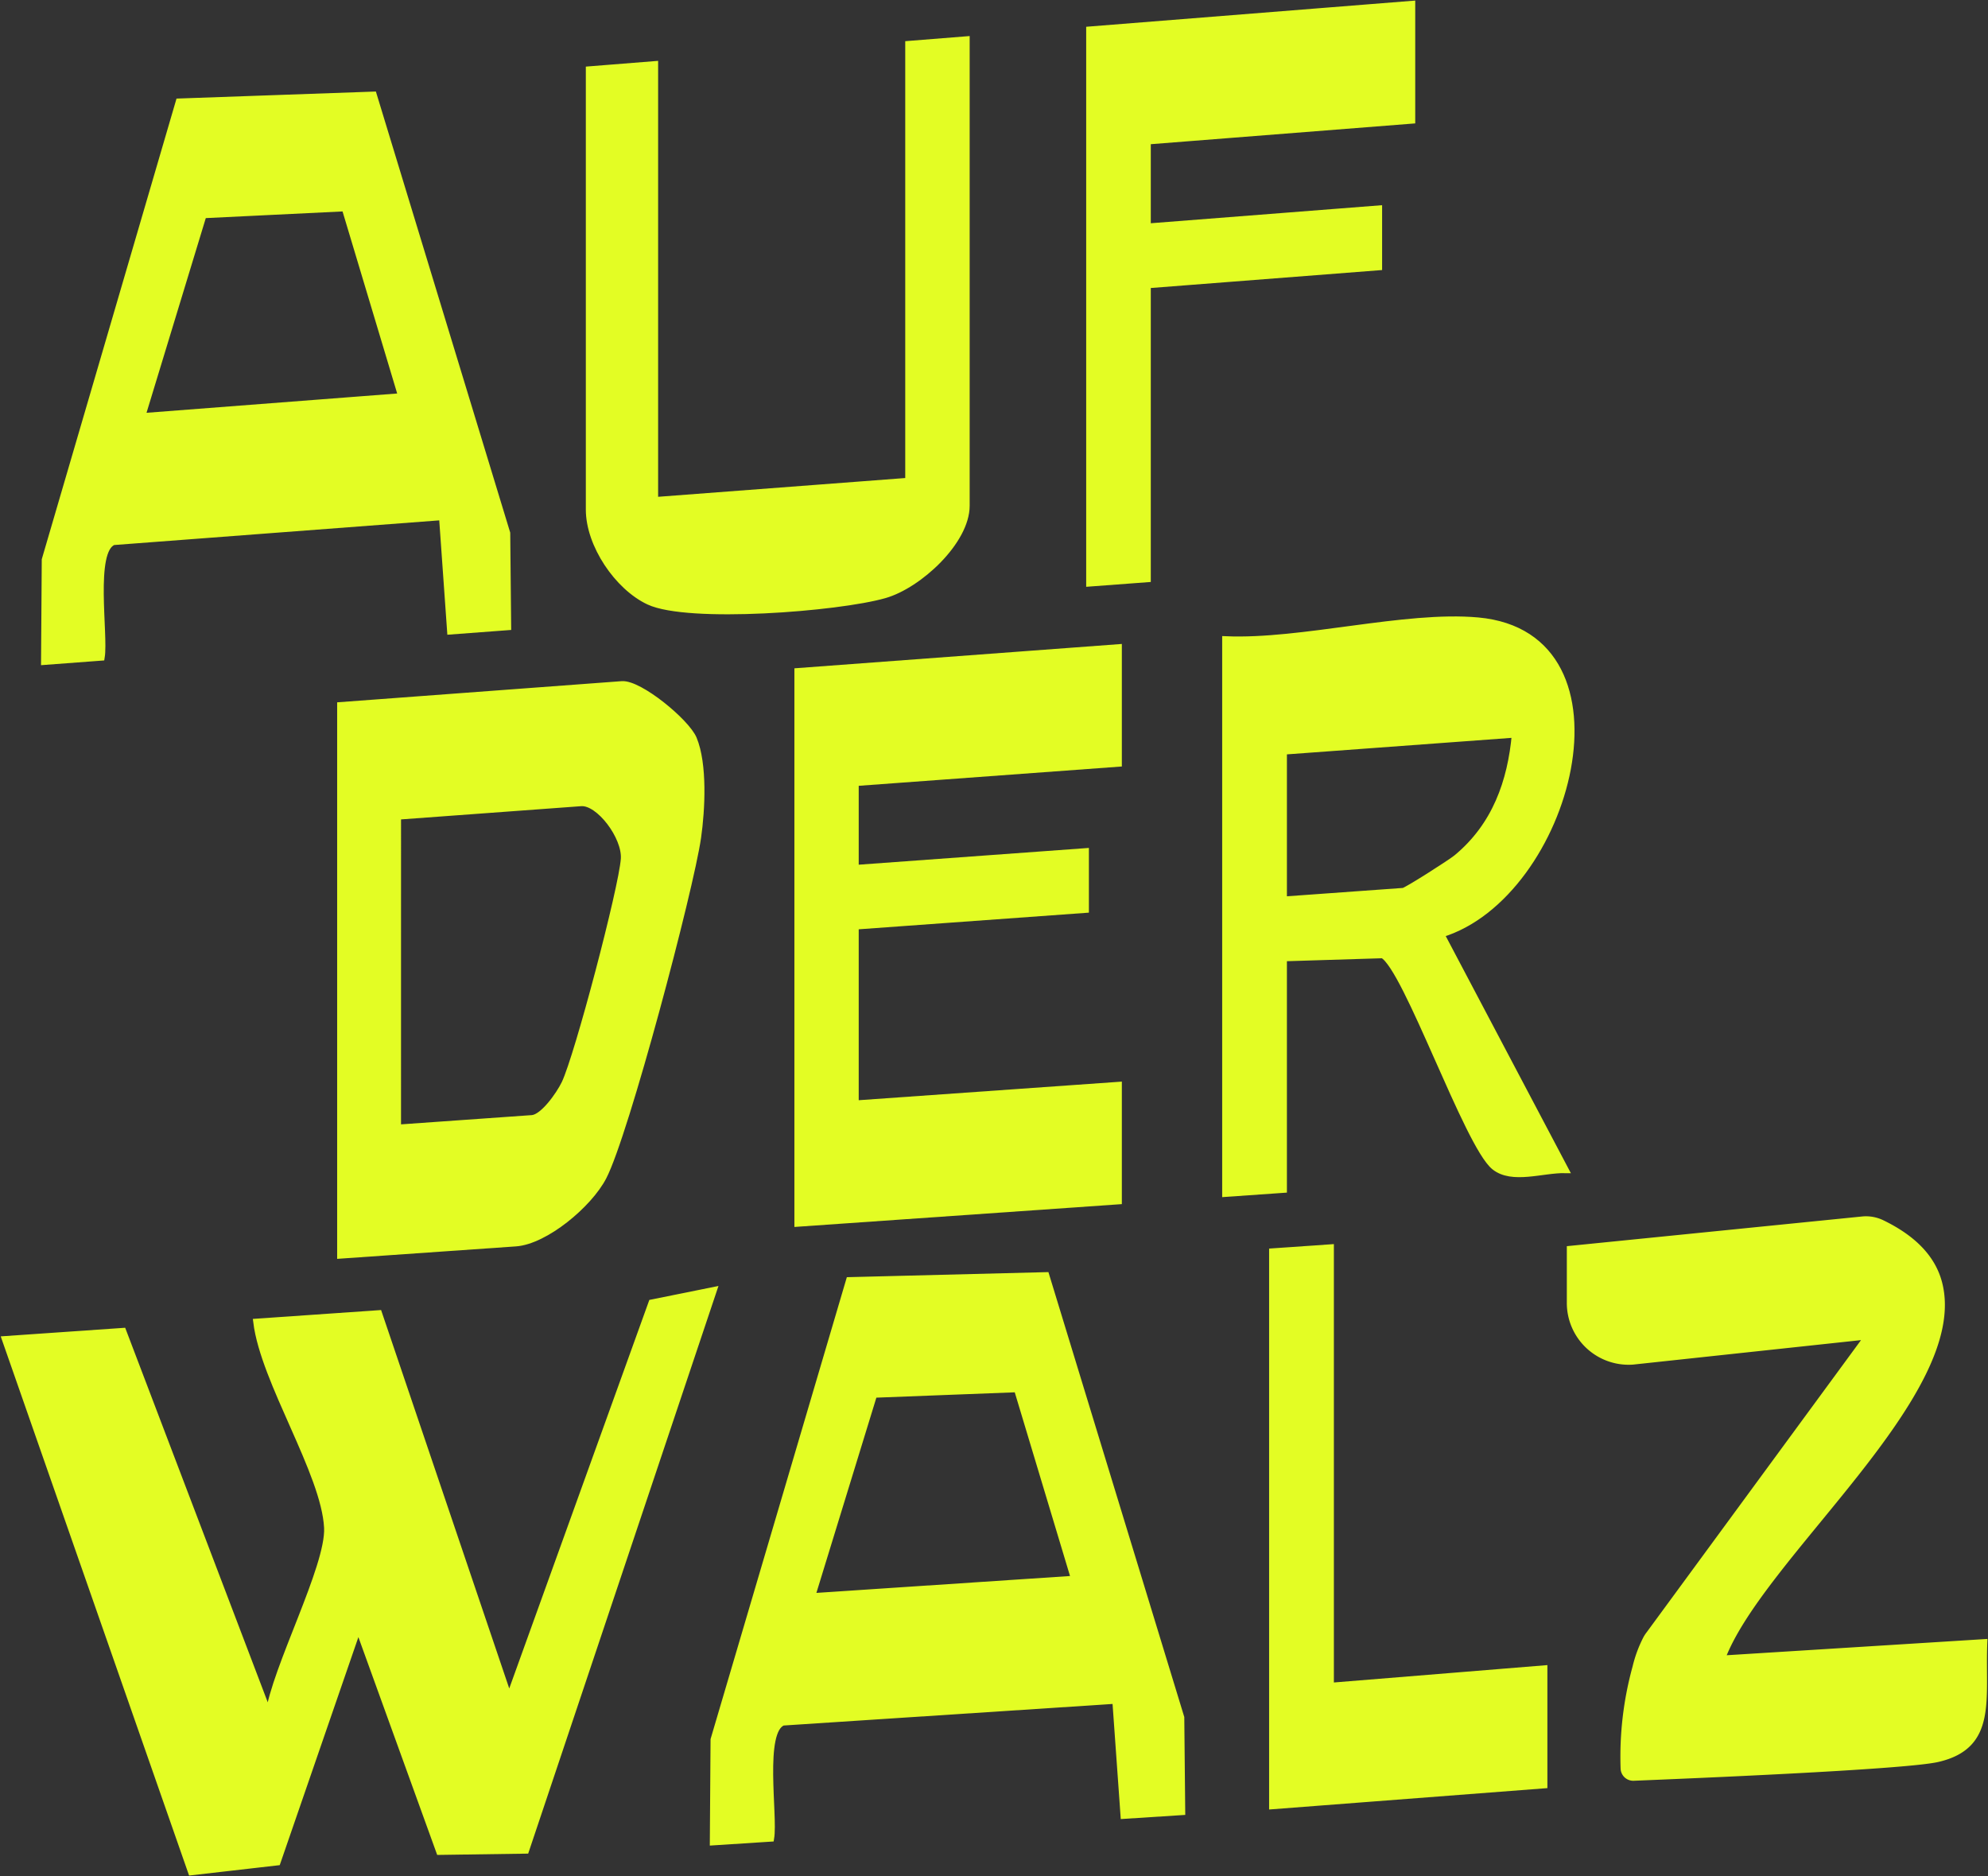<svg xmlns="http://www.w3.org/2000/svg" xmlns:xlink="http://www.w3.org/1999/xlink" width="575.402" height="542.984" viewBox="0 0 575.402 542.984">
  <rect x="0" y="0" width="575.402" height="542.984" fill="#333333" stroke="none"/>
  <defs>
    <clipPath id="clip-path">
      <rect id="Rechteck_4" data-name="Rechteck 4" width="575.402" height="542.984" fill="#e3fd24" stroke="#e3fd24" stroke-width="1"/>
    </clipPath>
  </defs>
  <g id="Gruppe_3" data-name="Gruppe 3" transform="translate(-209.416 52)">
    <g id="Gruppe_2" data-name="Gruppe 2" transform="translate(209.416 -52)" clip-path="url(#clip-path)">
      <path id="Pfad_1" data-name="Pfad 1" d="M31.113,153.121c-6.486,2.515-2.433,26.952-3.505,33.449L11.179,187.8l.206-29.434L50.145,25.872l56.214-1.992,38.62,126.8.267,27.077-16.543,1.24-2.346-33.1Zm83.457-41.968L98.176,56.523l-41.066,2L39.324,116.945Z" transform="translate(1.702 3.635)" fill="#e3fd24" stroke="#e3fd24" stroke-width="1"/>
      <path id="Pfad_2" data-name="Pfad 2" d="M31.113,153.121c-6.486,2.515-2.433,26.952-3.505,33.449L11.179,187.8l.206-29.434L50.145,25.872l56.214-1.992,38.62,126.8.267,27.077-16.543,1.24-2.346-33.1Zm83.457-41.968L98.176,56.523l-41.066,2L39.324,116.945Z" transform="translate(1.702 3.635)" fill="#e3fd24" stroke="#e3fd24" stroke-miterlimit="10" stroke-width="2"/>
      <path id="Pfad_3" data-name="Pfad 3" d="M85.561,337.091V178.021l81.414-6.056c5.075-.378,18.674,10.865,20.7,15.738,3.031,7.3,2.39,20.359,1.222,28.5-2.171,15.134-20.883,85.778-27.351,98.231-4.163,8.015-16.82,18.532-25.293,19.123Zm16.487-36.78,38.926-2.755c3.247-.229,7.914-6.818,9.509-10.129,3.786-7.864,16.589-56.528,17.183-64.989.454-6.477-7.269-16.672-12.515-16.288l-53.1,3.9Z" transform="translate(13.023 26.173)" fill="#e3fd24" stroke="#e3fd24" stroke-width="1"/>
      <path id="Pfad_4" data-name="Pfad 4" d="M85.561,337.091V178.021l81.414-6.056c5.075-.378,18.674,10.865,20.7,15.738,3.031,7.3,2.39,20.359,1.222,28.5-2.171,15.134-20.883,85.778-27.351,98.231-4.163,8.015-16.82,18.532-25.293,19.123Zm16.487-36.78,38.926-2.755c3.247-.229,7.914-6.818,9.509-10.129,3.786-7.864,16.589-56.528,17.183-64.989.454-6.477-7.269-16.672-12.515-16.288l-53.1,3.9Z" transform="translate(13.023 26.173)" fill="#e3fd24" stroke="#e3fd24" stroke-miterlimit="10" stroke-width="2"/>
      <path id="Pfad_5" data-name="Pfad 5" d="M293.2,162.686v33.458l-76.162,5.592v24.837l66.623-4.854v16.724l-66.623,4.822v51.468l76.162-5.385V322.8l-92.778,6.47V169.588Z" transform="translate(30.506 24.762)" fill="#e3fd24" stroke="#e3fd24" stroke-width="1"/>
      <path id="Pfad_6" data-name="Pfad 6" d="M293.2,162.686v33.458l-76.162,5.592v24.837l66.623-4.854v16.724l-66.623,4.822v51.468l76.162-5.385V322.8l-92.778,6.47V169.588Z" transform="translate(30.506 24.762)" fill="#e3fd24" stroke="#e3fd24" stroke-miterlimit="10" stroke-width="2"/>
      <path id="Pfad_7" data-name="Pfad 7" d="M380.923,156c46.5,4.254,26.123,79.554-10.772,90.636l35.988,68.186c-6.513-.122-15.369,3.246-20.448-.915-7.811-6.4-25.395-57.565-32.314-61.279l-28.758.893v67.009L307.884,321.7V161.438c22.087.949,51.913-7.366,73.039-5.434m10.8,32.766L324.62,193.7v43.076l34.719-2.5c.881-.063,13.669-8.2,15.431-9.657,11.207-9.261,15.731-22.052,16.956-35.842" transform="translate(46.862 23.7)" fill="#e3fd24" stroke="#e3fd24" stroke-width="1"/>
      <path id="Pfad_8" data-name="Pfad 8" d="M380.923,156c46.5,4.254,26.123,79.554-10.772,90.636l35.988,68.186c-6.513-.122-15.369,3.246-20.448-.915-7.811-6.4-25.395-57.565-32.314-61.279l-28.758.893v67.009L307.884,321.7V161.438C329.971,162.388,359.8,154.072,380.923,156Zm10.8,32.766L324.62,193.7v43.076l34.719-2.5c.881-.063,13.669-8.2,15.431-9.657C385.978,215.351,390.5,202.561,391.727,188.771Z" transform="translate(46.862 23.7)" fill="#e3fd24" stroke="#e3fd24" stroke-miterlimit="10" stroke-width="2"/>
      <path id="Pfad_9" data-name="Pfad 9" d="M166.953,17.173V143.34l73.527-5.582V11.32l16.647-1.326V144.847c0,10.239-13.7,22.932-23.644,25.774-13.5,3.859-56.8,7.216-68.192,1.892-9.016-4.218-17.261-16.427-17.261-26.547V18.68Z" transform="translate(22.531 1.521)" fill="#e3fd24" stroke="#e3fd24" stroke-width="1"/>
      <path id="Pfad_10" data-name="Pfad 10" d="M166.953,17.173V143.34l73.527-5.582V11.32l16.647-1.326V144.847c0,10.239-13.7,22.932-23.644,25.774-13.5,3.859-56.8,7.216-68.192,1.892-9.016-4.218-17.261-16.427-17.261-26.547V18.68Z" transform="translate(22.531 1.521)" fill="#e3fd24" stroke="#e3fd24" stroke-miterlimit="10" stroke-width="2"/>
      <path id="Pfad_11" data-name="Pfad 11" d="M366.958,1.083V34.624l-76.539,6.019V65.527L357.372,60.3V77.064l-66.952,5.2v85.075l-16.7,1.251V8.506Z" transform="translate(41.662 0.165)" fill="#e3fd24" stroke="#e3fd24" stroke-width="1"/>
      <path id="Pfad_12" data-name="Pfad 12" d="M366.958,1.083V34.624l-76.539,6.019V65.527L357.372,60.3V77.064l-66.952,5.2v85.075l-16.7,1.251V8.506Z" transform="translate(41.662 0.165)" fill="#e3fd24" stroke="#e3fd24" stroke-miterlimit="10" stroke-width="2"/>
      <path id="Pfad_13" data-name="Pfad 13" d="M35.352,335.985,77.6,446.967c1.772-13.316,17.571-42.849,16.994-54.171-.809-15.895-18.366-42.27-20.5-59.492l35.3-2.444,37.761,111.5,41.327-114.609,17.76-3.583-54.3,161.973-24.912.358-23.529-65.027L80.014,489.546,55.2,492.394,1.376,338.337Z" transform="translate(0.209 49.341)" fill="#e3fd24" stroke="#e3fd24" stroke-width="1"/>
      <path id="Pfad_14" data-name="Pfad 14" d="M35.352,335.985,77.6,446.967c1.772-13.316,17.571-42.849,16.994-54.171-.809-15.895-18.366-42.27-20.5-59.492l35.3-2.444,37.761,111.5,41.327-114.609,17.76-3.583-54.3,161.973-24.912.358-23.529-65.027L80.014,489.546,55.2,492.394,1.376,338.337Z" transform="translate(0.209 49.341)" fill="#e3fd24" stroke="#e3fd24" stroke-miterlimit="10" stroke-width="2"/>
      <path id="Pfad_15" data-name="Pfad 15" d="M199.341,449.638c-6.558,2.463-2.461,27.081-3.544,33.6l-16.617,1.073.209-29.6,39.2-132.857,56.856-1.437,39.063,127.908.271,27.234-16.732,1.081-2.375-33.316Zm84.411-41.365-16.583-55.107-41.534,1.6-17.992,58.572Z" transform="translate(27.272 48.77)" fill="#e3fd24" stroke="#e3fd24" stroke-width="1"/>
      <path id="Pfad_16" data-name="Pfad 16" d="M199.341,449.638c-6.558,2.463-2.461,27.081-3.544,33.6l-16.617,1.073.209-29.6,39.2-132.857,56.856-1.437,39.063,127.908.271,27.234-16.732,1.081-2.375-33.316Zm84.411-41.365-16.583-55.107-41.534,1.6-17.992,58.572Z" transform="translate(27.272 48.77)" fill="#e3fd24" stroke="#e3fd24" stroke-miterlimit="10" stroke-width="2"/>
      <path id="Pfad_17" data-name="Pfad 17" d="M438.235,433.521l75.928-4.748c-.646,16.488,2.9,29.782-13.354,33.552-9.673,2.244-74.453,4.87-88.019,5.428a2.658,2.658,0,0,1-2.765-2.546,97.185,97.185,0,0,1,3.446-29.309,36.187,36.187,0,0,1,3.106-8.344,10.183,10.183,0,0,1,.819-1.218l63.358-86.349L412.5,347.315a16.891,16.891,0,0,1-18.041-16.853V314.937l84.8-8.527a10.613,10.613,0,0,1,5.359,1.017c9.649,4.676,14.734,10.578,16.487,17.326,8.275,31.848-51.91,79.089-62.865,108.768" transform="translate(60.039 46.633)" fill="#e3fd24" stroke="#e3fd24" stroke-width="1"/>
      <path id="Pfad_18" data-name="Pfad 18" d="M438.235,433.521l75.928-4.748c-.646,16.488,2.9,29.782-13.354,33.552-9.673,2.244-74.453,4.87-88.019,5.428a2.658,2.658,0,0,1-2.765-2.546,97.185,97.185,0,0,1,3.446-29.309,36.187,36.187,0,0,1,3.106-8.344,10.183,10.183,0,0,1,.819-1.218l63.358-86.349L412.5,347.315a16.891,16.891,0,0,1-18.041-16.853V314.937l84.8-8.527a10.613,10.613,0,0,1,5.359,1.017c9.649,4.676,14.734,10.578,16.487,17.326C509.376,356.6,449.19,403.841,438.235,433.521Z" transform="translate(60.039 46.633)" fill="#e3fd24" stroke="#e3fd24" stroke-miterlimit="10" stroke-width="2"/>
      <path id="Pfad_19" data-name="Pfad 19" d="M336.419,313.431V440.319l61.8-5.031v33.593l-78.547,6.036V314.59Z" transform="translate(48.656 47.706)" fill="#e3fd24" stroke="#e3fd24" stroke-width="1"/>
      <path id="Pfad_20" data-name="Pfad 20" d="M336.419,313.431V440.319l61.8-5.031v33.593l-78.547,6.036V314.59Z" transform="translate(48.656 47.706)" fill="#e3fd24" stroke="#e3fd24" stroke-miterlimit="10" stroke-width="2"/>
    </g>
  </g>
</svg>
